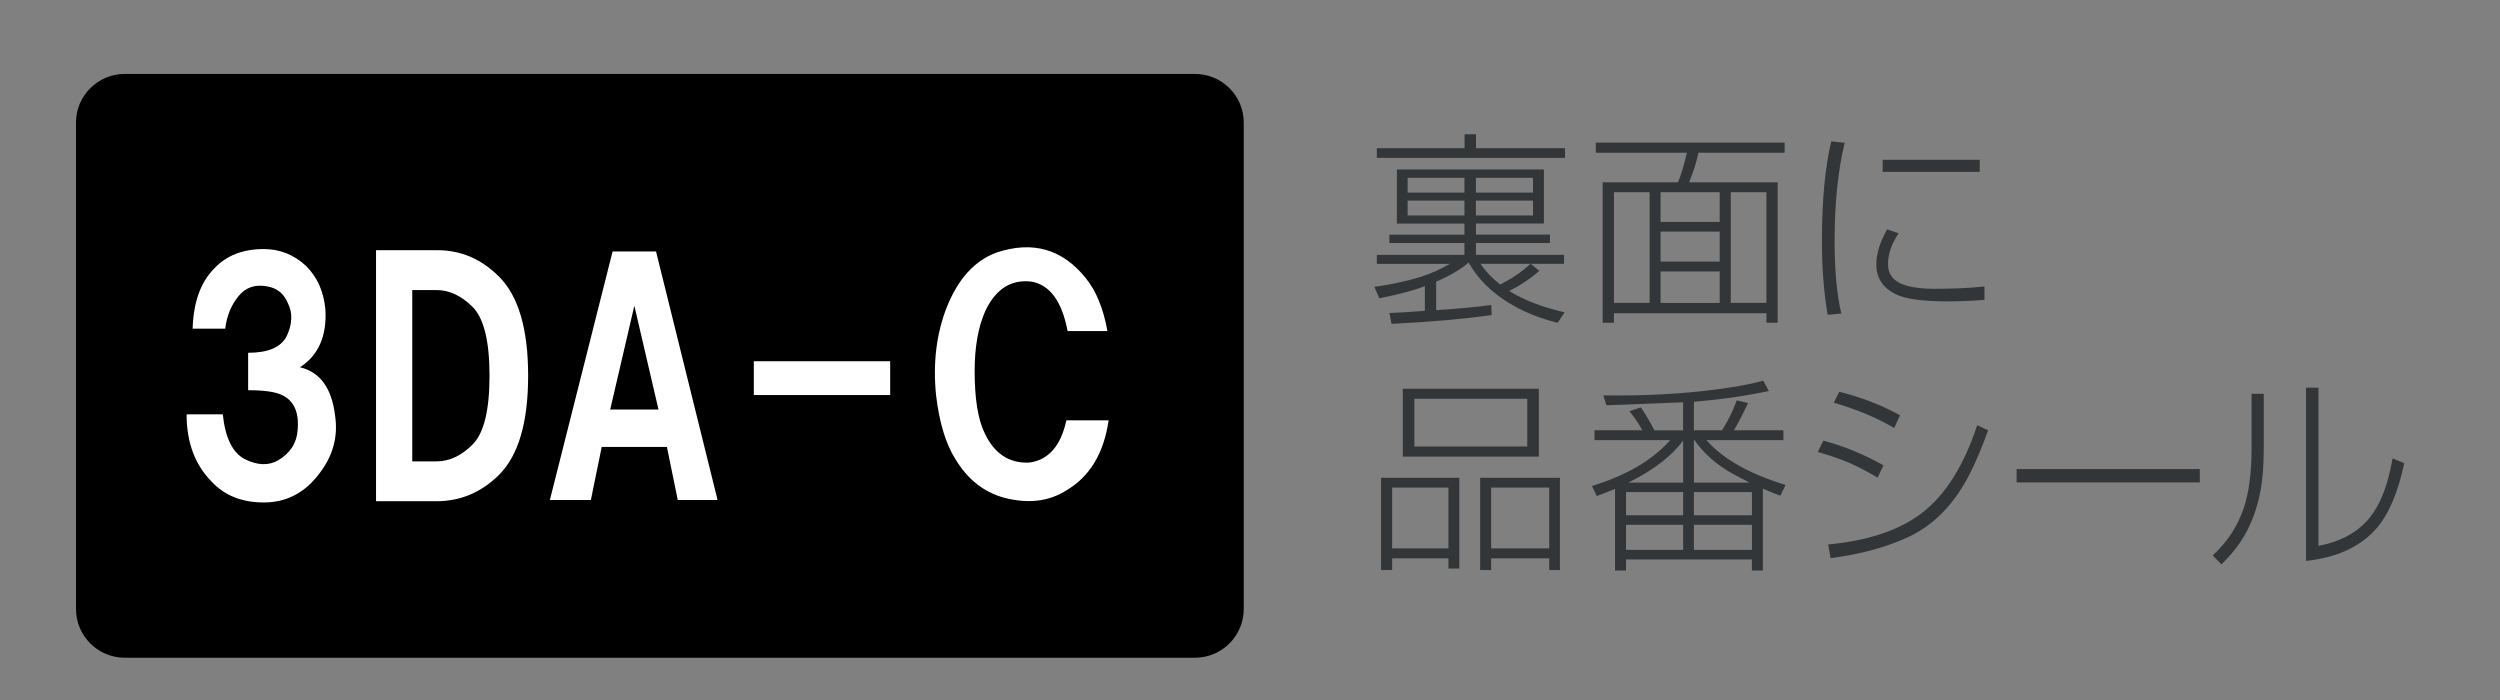<?xml version="1.0" encoding="utf-8"?>
<!-- Generator: Adobe Illustrator 16.0.0, SVG Export Plug-In . SVG Version: 6.00 Build 0)  -->
<!DOCTYPE svg PUBLIC "-//W3C//DTD SVG 1.1//EN" "http://www.w3.org/Graphics/SVG/1.1/DTD/svg11.dtd">
<svg version="1.1" xmlns="http://www.w3.org/2000/svg" xmlns:xlink="http://www.w3.org/1999/xlink" x="0px" y="0px"
	 width="133.333px" height="37.335px" viewBox="0 0 133.333 37.335" enable-background="new 0 0 133.333 37.335"
	 xml:space="preserve">
<rect x="0" y="0" width="133.333" height="37.335" fill="#808080" stroke="none"/>
<g id="文字">
	<g display="none">
		<path display="inline" fill="#323638" d="M77.588,15.732c1.504-0.102,2.753-0.217,3.746-0.35l0.021,0.684
			c-1.974,0.273-4.238,0.473-6.795,0.596l-0.144-0.738c0.438-0.01,1.239-0.057,2.406-0.145v-1.674c-0.72,0.277-1.75,0.551-3.09,0.82
			l-0.342-0.779c1.162-0.16,2.21-0.385,3.145-0.678c0.656-0.205,1.317-0.498,1.982-0.881h-4.956v-0.609h5.947v-0.807h-5.093v-0.566
			h5.093V9.854h-4.587V6.182h9.98v3.672h-4.614v0.752h5.024v0.566h-5.024v0.807h5.981v0.609h-2.263l0.588,0.479
			c-0.629,0.547-1.313,1-2.051,1.359c0.971,0.615,2.227,1.102,3.767,1.457l-0.479,0.711c-1.249-0.314-2.356-0.768-3.322-1.361
			c-1.208-0.742-2.112-1.654-2.714-2.734c-0.552,0.471-1.287,0.902-2.208,1.299V15.732z M79.516,4.74V3.797h0.779V4.74h6.043v0.656
			H73.562V4.74H79.516z M75.654,6.75v1.004h3.855V6.75H75.654z M75.654,8.295v1.012h3.855V8.295H75.654z M80.289,6.75v1.004h3.876
			V6.75H80.289z M80.289,8.295v1.012h3.876V8.295H80.289z M83.987,12.588h-3.384c0.31,0.473,0.752,0.941,1.326,1.4
			C82.704,13.615,83.39,13.148,83.987,12.588z"/>
		<path display="inline" fill="#323638" d="M101.167,4.357v0.689h-5.852c-0.137,0.652-0.349,1.322-0.636,2.01h6.016v9.529h-0.766
			v-0.643H89.58v0.643h-0.766V7.057h5.113c0.228-0.551,0.429-1.221,0.602-2.01h-6.18V4.357H101.167z M92,7.727h-2.42v7.514H92V7.727
			z M96.757,7.727h-4.013v2.018h4.013V7.727z M96.757,10.4h-4.013v2.037h4.013V10.4z M96.757,13.107h-4.013v2.133h4.013V13.107z
			 M99.929,7.727h-2.42v7.514h2.42V7.727z"/>
		<path display="inline" fill="#323638" d="M104.243,4.275l0.909,0.096c-0.456,1.891-0.684,4.109-0.684,6.658
			c0,2.037,0.152,3.682,0.458,4.936l-0.93,0.088c-0.26-1.508-0.39-3.176-0.39-5.004C103.607,8.287,103.819,6.029,104.243,4.275z
			 M108.037,10.242l0.779,0.273c-0.483,0.703-0.725,1.406-0.725,2.113c0,0.342,0.103,0.637,0.308,0.889
			c0.415,0.51,1.372,0.766,2.871,0.766c1.253,0,2.377-0.053,3.37-0.158v0.91c-0.925,0.068-1.743,0.102-2.454,0.102
			c-1.772,0-2.982-0.17-3.63-0.512c-0.839-0.443-1.258-1.105-1.258-1.99C107.298,11.902,107.544,11.104,108.037,10.242z
			 M107.729,5.525h6.59v0.82h-6.59V5.525z"/>
		<path display="inline" fill="#323638" d="M73.849,27.111h5.312v6.158h-0.738V32.58h-3.821v0.793h-0.752V27.111z M74.601,27.773
			v4.129h3.821v-4.129H74.601z M75.326,21.068h9.235v4.607h-9.235V21.068z M76.112,21.744v3.24h7.663v-3.24H76.112z M85.99,33.373
			h-0.725V32.58h-3.944v0.793h-0.745v-6.262h5.414V33.373z M81.321,27.773v4.129h3.944v-4.129H81.321z"/>
		<path display="inline" fill="#323638" d="M95.004,21.949v1.936h1.907c0.424-0.666,0.757-1.342,0.998-2.031l0.772,0.186
			c-0.429,0.893-0.75,1.508-0.964,1.846h3.363v0.67h-5.223c1.099,1.266,2.887,2.281,5.366,3.041l-0.355,0.732
			c-0.511-0.197-0.904-0.355-1.183-0.479v5.557h-0.745v-0.752h-8.545v0.752h-0.745v-5.543c-0.438,0.182-0.853,0.344-1.244,0.484
			l-0.321-0.684c2.333-0.715,4.104-1.752,5.312-3.109h-5.141v-0.67h3.247c-0.219-0.406-0.511-0.84-0.875-1.299l0.779-0.26
			c0.36,0.547,0.665,1.066,0.916,1.559h1.948v-1.9c-1.08,0.041-1.892,0.072-2.434,0.096c-1.29,0.055-2.215,0.088-2.775,0.102
			l-0.205-0.67c0.483,0.006,0.834,0.008,1.053,0.008c2.693,0,5.234-0.186,7.622-0.555c0.802-0.123,1.529-0.273,2.181-0.451
			l0.376,0.697C98.627,21.539,96.932,21.785,95.004,21.949z M90.397,28.082v1.572h3.876v-1.572H90.397z M90.397,30.303v1.703h3.876
			v-1.703H90.397z M94.273,24.574c-0.747,1.045-1.984,1.998-3.712,2.865h3.712V24.574z M98.785,27.439
			c-0.442-0.225-0.813-0.418-1.114-0.582c-1.107-0.609-1.984-1.379-2.632-2.303h-0.034v2.885H98.785z M95.004,28.082v1.572h3.938
			v-1.572H95.004z M95.004,30.303v1.703h3.938v-1.703H95.004z"/>
		<path display="inline" fill="#323638" d="M103.699,24.588c1.403,0.379,2.764,0.938,4.081,1.676l-0.396,0.84
			c-0.711-0.424-1.352-0.758-1.921-1.004c-0.593-0.256-1.306-0.502-2.14-0.738L103.699,24.588z M104.191,32.566l-0.164-0.93
			c2.702-0.256,4.819-0.965,6.351-2.127c1.595-1.211,2.851-3.201,3.767-5.967l0.738,0.342c-0.392,1.111-0.805,2.094-1.237,2.945
			c-1.025,2.02-2.386,3.438-4.081,4.252C108.074,31.799,106.283,32.293,104.191,32.566z M104.779,21.273
			c1.481,0.363,2.857,0.895,4.129,1.592l-0.396,0.869c-1.116-0.67-2.483-1.244-4.102-1.723L104.779,21.273z"/>
		<path display="inline" fill="#323638" d="M116.721,26.516h12.435v0.91h-12.435V26.516z"/>
		<path display="inline" fill="#323638" d="M133.397,21.41v3.65c0,1.17-0.07,2.135-0.212,2.891
			c-0.246,1.346-0.704,2.518-1.374,3.521c-0.314,0.473-0.743,0.979-1.285,1.518l-0.595-0.609c0.989-0.902,1.693-1.977,2.112-3.227
			c0.351-1.053,0.526-2.396,0.526-4.033V21.41H133.397z M137.109,20.992v10.74c1.395-0.266,2.483-0.82,3.268-1.668
			c0.684-0.738,1.194-1.791,1.531-3.158c0.077-0.307,0.155-0.678,0.232-1.115l0.793,0.328c-0.438,2.061-1.094,3.566-1.969,4.52
			c-1.094,1.193-2.659,1.898-4.696,2.111V20.992H137.109z"/>
	</g>
	<g>
		<path fill="#323638" d="M76.593,16.541c1.182-0.078,2.163-0.17,2.943-0.273l0.017,0.537c-1.551,0.215-3.33,0.369-5.339,0.467
			l-0.113-0.58c0.344-0.008,0.975-0.045,1.891-0.113v-1.316c-0.565,0.219-1.375,0.434-2.428,0.645l-0.268-0.611
			c0.912-0.125,1.736-0.303,2.471-0.531c0.516-0.162,1.034-0.393,1.557-0.693H73.43v-0.479h4.673v-0.633h-4.002v-0.447h4.002v-0.59
			H74.5V9.037h7.842v2.885h-3.626v0.59h3.948v0.447h-3.948v0.633h4.7v0.479h-1.778l0.462,0.375c-0.494,0.43-1.031,0.787-1.611,1.07
			c0.763,0.482,1.749,0.863,2.959,1.143l-0.375,0.559c-0.981-0.246-1.852-0.602-2.611-1.068c-0.948-0.584-1.659-1.299-2.132-2.148
			c-0.434,0.369-1.012,0.709-1.735,1.021V16.541z M78.109,7.904V7.162h0.611v0.742h4.748V8.42H73.43V7.904H78.109z M75.074,9.482
			v0.791h3.029V9.482H75.074z M75.074,10.697v0.795h3.029v-0.795H75.074z M78.715,9.482v0.791h3.046V9.482H78.715z M78.715,10.697
			v0.795h3.046v-0.795H78.715z M81.621,14.07h-2.658c0.243,0.373,0.591,0.74,1.042,1.102C80.613,14.877,81.152,14.51,81.621,14.07z"
			/>
		<path fill="#323638" d="M95.181,7.604v0.543h-4.598c-0.107,0.512-0.274,1.037-0.499,1.578h4.727v7.488h-0.602v-0.506h-8.133v0.506
			h-0.602V9.725h4.018c0.18-0.434,0.337-0.959,0.473-1.578H85.11V7.604H95.181z M87.979,10.252h-1.902v5.902h1.902V10.252z
			 M91.717,10.252h-3.153v1.584h3.153V10.252z M91.717,12.352h-3.153v1.6h3.153V12.352z M91.717,14.479h-3.153v1.676h3.153V14.479z
			 M94.209,10.252h-1.902v5.902h1.902V10.252z"/>
		<path fill="#323638" d="M97.669,7.539l0.714,0.074c-0.358,1.486-0.537,3.23-0.537,5.232c0,1.6,0.12,2.893,0.36,3.877l-0.73,0.07
			c-0.205-1.186-0.307-2.496-0.307-3.932C97.169,10.691,97.335,8.918,97.669,7.539z M100.65,12.229l0.612,0.215
			c-0.38,0.551-0.569,1.104-0.569,1.658c0,0.27,0.08,0.502,0.242,0.699c0.325,0.4,1.077,0.602,2.256,0.602
			c0.984,0,1.867-0.041,2.647-0.123v0.713c-0.727,0.055-1.37,0.082-1.929,0.082c-1.393,0-2.343-0.135-2.852-0.404
			c-0.659-0.346-0.988-0.867-0.988-1.563C100.07,13.531,100.263,12.904,100.65,12.229z M100.408,8.521h5.178v0.645h-5.178V8.521z"/>
		<path fill="#323638" d="M73.656,25.482h4.174v4.84h-0.58v-0.543h-3.003v0.623h-0.591V25.482z M74.247,26.004v3.244h3.003v-3.244
			H74.247z M74.816,20.734h7.256v3.619h-7.256V20.734z M75.433,21.266v2.547h6.021v-2.547H75.433z M83.195,30.402h-0.569v-0.623
			h-3.099v0.623h-0.586v-4.92h4.254V30.402z M79.527,26.004v3.244h3.099v-3.244H79.527z"/>
		<path fill="#323638" d="M90.342,21.428v1.52h1.498c0.333-0.523,0.595-1.055,0.784-1.596l0.606,0.145
			c-0.336,0.703-0.589,1.186-0.757,1.451h2.643v0.525h-4.104c0.863,0.996,2.269,1.793,4.216,2.391l-0.279,0.574
			c-0.4-0.154-0.71-0.279-0.929-0.375v4.367h-0.585v-0.592h-6.715v0.592h-0.585v-4.357c-0.344,0.145-0.67,0.271-0.978,0.383
			l-0.252-0.537c1.833-0.563,3.224-1.377,4.173-2.445h-4.039v-0.525h2.552c-0.172-0.318-0.401-0.66-0.688-1.021l0.611-0.203
			c0.283,0.43,0.523,0.838,0.721,1.225h1.53v-1.494c-0.849,0.033-1.486,0.059-1.912,0.076c-1.014,0.043-1.74,0.07-2.181,0.08
			l-0.161-0.525c0.38,0.002,0.655,0.004,0.827,0.004c2.116,0,4.112-0.145,5.988-0.434c0.631-0.098,1.202-0.215,1.714-0.355
			l0.296,0.549C93.188,21.105,91.856,21.299,90.342,21.428z M86.721,26.244v1.236h3.046v-1.236H86.721z M86.721,27.99v1.338h3.046
			V27.99H86.721z M89.767,23.49c-0.587,0.818-1.56,1.568-2.917,2.25h2.917V23.49z M93.312,25.74
			c-0.348-0.176-0.64-0.328-0.876-0.457c-0.869-0.48-1.559-1.084-2.067-1.811h-0.026v2.268H93.312z M90.342,26.244v1.236h3.094
			v-1.236H90.342z M90.342,27.99v1.338h3.094V27.99H90.342z"/>
		<path fill="#323638" d="M97.245,23.5c1.103,0.297,2.171,0.736,3.206,1.316l-0.312,0.66c-0.559-0.332-1.062-0.596-1.51-0.789
			c-0.465-0.201-1.025-0.395-1.681-0.58L97.245,23.5z M97.631,29.768l-0.129-0.73c2.123-0.199,3.786-0.756,4.989-1.67
			c1.253-0.953,2.239-2.516,2.96-4.689l0.58,0.27c-0.309,0.873-0.633,1.645-0.973,2.314c-0.806,1.586-1.875,2.699-3.207,3.342
			C100.682,29.164,99.274,29.553,97.631,29.768z M98.092,20.895c1.164,0.287,2.246,0.705,3.244,1.252l-0.311,0.682
			c-0.878-0.525-1.952-0.977-3.223-1.354L98.092,20.895z"/>
		<path fill="#323638" d="M107.551,25.016h9.771v0.713h-9.771V25.016z"/>
		<path fill="#323638" d="M120.733,21.002v2.869c0,0.92-0.055,1.678-0.166,2.271c-0.193,1.057-0.553,1.979-1.08,2.766
			c-0.246,0.373-0.583,0.77-1.01,1.193l-0.467-0.479c0.777-0.709,1.33-1.555,1.66-2.535c0.275-0.826,0.413-1.883,0.413-3.168v-2.918
			H120.733z M123.65,20.676v8.438c1.096-0.209,1.951-0.645,2.567-1.311c0.537-0.58,0.938-1.408,1.203-2.482
			c0.061-0.24,0.122-0.531,0.183-0.875l0.623,0.258c-0.344,1.619-0.859,2.803-1.547,3.551c-0.859,0.938-2.089,1.49-3.69,1.66v-9.238
			H123.65z"/>
	</g>
	<g display="none">
		<path display="inline" fill="#323638" d="M42.069,20.998h5.312v6.16h-0.738v-0.691h-3.821v0.793h-0.752V20.998z M42.821,21.662
			v4.129h3.821v-4.129H42.821z M43.546,14.955h9.235v4.607h-9.235V14.955z M44.332,15.633v3.24h7.663v-3.24H44.332z M54.21,27.26
			h-0.725v-0.793h-3.944v0.793h-0.745v-6.262h5.414V27.26z M49.541,21.662v4.129h3.944v-4.129H49.541z"/>
		<path display="inline" fill="#323638" d="M63.225,15.838v1.934h1.907c0.424-0.664,0.757-1.342,0.998-2.029l0.772,0.184
			c-0.429,0.895-0.75,1.51-0.964,1.846h3.363v0.67h-5.223c1.099,1.268,2.887,2.281,5.366,3.043l-0.355,0.73
			c-0.511-0.195-0.904-0.355-1.183-0.479v5.559h-0.745v-0.752h-8.545v0.752h-0.745V21.75c-0.438,0.184-0.853,0.344-1.244,0.486
			l-0.321-0.684c2.333-0.717,4.104-1.752,5.312-3.111h-5.141v-0.67h3.247c-0.219-0.404-0.511-0.838-0.875-1.299l0.779-0.26
			c0.36,0.547,0.665,1.066,0.916,1.559h1.948v-1.9c-1.08,0.041-1.892,0.074-2.434,0.096c-1.29,0.055-2.215,0.09-2.775,0.104
			l-0.205-0.67c0.483,0.004,0.834,0.006,1.053,0.006c2.693,0,5.234-0.184,7.622-0.553c0.802-0.123,1.529-0.273,2.181-0.451
			l0.376,0.697C66.848,15.428,65.152,15.674,63.225,15.838z M58.617,21.969v1.572h3.876v-1.572H58.617z M58.617,24.191v1.701h3.876
			v-1.701H58.617z M62.493,18.463c-0.747,1.043-1.984,1.998-3.712,2.863h3.712V18.463z M67.005,21.326
			c-0.442-0.223-0.813-0.416-1.114-0.58c-1.107-0.611-1.984-1.379-2.632-2.305h-0.034v2.885H67.005z M63.225,21.969v1.572h3.938
			v-1.572H63.225z M63.225,24.191v1.701h3.938v-1.701H63.225z"/>
		<path display="inline" fill="#323638" d="M71.919,18.477c1.403,0.377,2.764,0.936,4.081,1.674l-0.396,0.842
			c-0.711-0.424-1.351-0.76-1.92-1.006c-0.593-0.254-1.306-0.5-2.14-0.738L71.919,18.477z M72.411,26.453l-0.164-0.93
			c2.702-0.254,4.819-0.963,6.35-2.125c1.596-1.213,2.852-3.201,3.768-5.969l0.738,0.342c-0.393,1.113-0.805,2.094-1.238,2.947
			c-1.025,2.018-2.385,3.436-4.08,4.252C76.294,25.686,74.503,26.18,72.411,26.453z M72.999,15.16
			c1.481,0.365,2.858,0.896,4.129,1.594l-0.396,0.867c-1.117-0.67-2.484-1.244-4.102-1.723L72.999,15.16z"/>
		<path display="inline" fill="#323638" d="M84.941,20.404h12.436v0.908H84.941V20.404z"/>
		<path display="inline" fill="#323638" d="M101.617,15.297v3.65c0,1.172-0.07,2.135-0.211,2.893
			c-0.246,1.344-0.705,2.518-1.375,3.52c-0.314,0.475-0.742,0.98-1.285,1.518l-0.594-0.607c0.988-0.902,1.693-1.979,2.111-3.227
			c0.352-1.053,0.527-2.398,0.527-4.033v-3.713H101.617z M105.33,14.881v10.738c1.395-0.264,2.482-0.82,3.268-1.668
			c0.684-0.738,1.193-1.791,1.531-3.158c0.076-0.305,0.154-0.676,0.232-1.113l0.793,0.328c-0.438,2.059-1.094,3.566-1.969,4.518
			c-1.094,1.195-2.66,1.898-4.697,2.113V14.881H105.33z"/>
		<path display="inline" fill="#323638" d="M115.269,16.705c0.119-0.574,0.219-1.248,0.301-2.023l0.916,0.049
			c-0.154,0.896-0.275,1.557-0.361,1.975h3.314v0.787h-3.479c-0.389,1.631-0.764,2.992-1.129,4.08
			c-0.441,1.326-0.975,2.51-1.6,3.549l-0.848-0.438c1.148-1.76,2.059-4.156,2.729-7.191h-2.707v-0.787H115.269z M124.634,16.59
			v0.867c-0.346-0.027-0.688-0.041-1.025-0.041c-0.861,0-1.539,0.039-2.037,0.117l0.104,4.832c0.596,0.242,1.193,0.576,1.791,1.006
			c0.605,0.428,1.105,0.875,1.496,1.34l-0.574,0.689c-0.701-0.875-1.605-1.604-2.713-2.188v0.793c0,0.584-0.025,0.984-0.076,1.203
			c-0.123,0.547-0.428,0.969-0.916,1.266c-0.441,0.268-1.025,0.402-1.75,0.402c-0.965,0-1.73-0.225-2.297-0.676
			c-0.592-0.465-0.889-1.055-0.889-1.771c0-0.523,0.162-0.996,0.486-1.414c0.596-0.775,1.557-1.162,2.877-1.162
			c0.57,0,1.146,0.072,1.73,0.219l-0.137-5.23c1.061-0.172,2.205-0.26,3.432-0.26C124.259,16.582,124.425,16.584,124.634,16.59z
			 M120.861,22.885c-0.592-0.205-1.201-0.307-1.824-0.307c-0.967,0-1.662,0.271-2.086,0.813c-0.232,0.297-0.348,0.645-0.348,1.047
			c0,0.592,0.275,1.039,0.826,1.34c0.383,0.209,0.896,0.314,1.539,0.314c0.76,0,1.289-0.189,1.586-0.568
			c0.205-0.268,0.307-0.785,0.307-1.551V22.885z"/>
		<path display="inline" fill="#323638" d="M128.101,14.881h0.984l-0.008,0.287c-0.109,3.381-0.164,5.633-0.164,6.754
			c0,1.012,0.078,1.768,0.232,2.27c0.365,1.189,1.32,1.783,2.865,1.783c1.713,0,2.955-0.514,3.725-1.545
			c0.396-0.533,0.713-1.32,0.951-2.365c0.055-0.232,0.123-0.582,0.205-1.053l0.793,0.199c-0.26,1.627-0.664,2.836-1.211,3.629
			c-0.879,1.285-2.367,1.928-4.463,1.928c-1.555,0-2.646-0.453-3.275-1.359c-0.301-0.434-0.496-0.936-0.588-1.504
			c-0.104-0.662-0.156-1.4-0.156-2.215c0-0.826,0.018-2.053,0.055-3.686C128.074,16.797,128.091,15.756,128.101,14.881z"/>
	</g>
</g>
<g id="_x33_da-B" display="none">
	<path display="inline" d="M66.331,32.482c0,1.431-1.165,2.596-2.595,2.596H6.649c-1.43,0-2.596-1.165-2.596-2.596V6.53
		c0-1.422,1.166-2.587,2.596-2.587h57.087c1.43,0,2.595,1.165,2.595,2.587V32.482z"/>
	<g display="inline">
		<path fill="#FFFFFF" d="M10.273,22.098h1.931c0.128,1.245,0.515,2.038,1.159,2.382c0.686,0.345,1.288,0.365,1.801,0.064
			c0.644-0.387,0.986-0.923,1.031-1.608c0.086-0.945-0.194-1.567-0.837-1.868c-0.343-0.171-0.944-0.257-1.803-0.257v-1.996
			c1.073,0,1.761-0.299,2.062-0.9c0.299-0.644,0.322-1.224,0.063-1.737c-0.214-0.516-0.578-0.816-1.094-0.902
			c-0.644-0.128-1.159,0.044-1.544,0.516c-0.387,0.473-0.623,1.052-0.709,1.737h-1.737c0.042-1.416,0.427-2.488,1.159-3.219
			c0.644-0.686,1.521-1.028,2.638-1.028c0.858,0,1.609,0.301,2.252,0.9c0.602,0.602,0.945,1.374,1.031,2.318
			c0.084,1.415-0.366,2.443-1.353,3.088c1.073,0.258,1.695,1.116,1.868,2.574c0.17,1.117-0.109,2.147-0.837,3.09
			c-0.772,1.03-1.76,1.546-2.961,1.546c-1.159,0-2.083-0.366-2.768-1.096C10.724,24.801,10.273,23.6,10.273,22.098z"/>
		<path fill="#FFFFFF" d="M20.378,13.344h3.283c1.243,0,2.339,0.473,3.284,1.415c1.028,1.031,1.544,2.792,1.544,5.28
			s-0.516,4.246-1.544,5.277c-0.944,0.942-2.062,1.415-3.349,1.415h-3.218V13.344z M22.309,24.607h1.288
			c0.686,0,1.329-0.299,1.931-0.9s0.902-1.823,0.902-3.668s-0.301-3.069-0.902-3.671c-0.602-0.6-1.245-0.9-1.931-0.9h-1.288V24.607z
			"/>
		<path fill="#FFFFFF" d="M29.648,26.667l3.347-13.258h2.316l3.283,13.258h-2.125l-0.578-2.832h-3.477l-0.579,2.832H29.648z
			 M32.866,21.839h2.575l-1.287-5.534L32.866,21.839z"/>
		<path fill="#FFFFFF" d="M40.525,19.265h7.273v1.803h-7.273V19.265z"/>
		<path fill="#FFFFFF" d="M50.308,26.731V13.344h4.827c0.944,0,1.716,0.301,2.318,0.902c0.644,0.644,0.965,1.502,0.965,2.574
			c0,0.9-0.345,1.695-1.03,2.381c-0.17,0.173-0.408,0.343-0.707,0.516c0.685,0.257,1.222,0.751,1.609,1.479
			c0.343,0.644,0.472,1.439,0.385,2.384c-0.086,0.9-0.408,1.63-0.965,2.188c-0.645,0.644-1.502,0.965-2.575,0.965H50.308z
			 M52.239,18.621h2.575c0.429,0,0.816-0.171,1.159-0.514c0.259-0.259,0.387-0.644,0.387-1.158c0-0.516-0.128-0.902-0.387-1.159
			c-0.343-0.343-0.729-0.516-1.159-0.516h-2.575V18.621z M52.239,24.735h2.768c0.429,0,0.793-0.149,1.094-0.45
			c0.301-0.298,0.452-0.793,0.452-1.48c0-0.686-0.172-1.199-0.515-1.544c-0.301-0.299-0.667-0.45-1.094-0.45h-2.705V24.735z"/>
	</g>
</g>
<g id="_x33_DA-C">
	<path d="M66.332,32.482c0,1.432-1.166,2.596-2.597,2.596H6.65c-1.431,0-2.596-1.164-2.596-2.596V6.531
		c0-1.422,1.165-2.588,2.596-2.588h57.085c1.431,0,2.597,1.166,2.597,2.588V32.482z"/>
	<g>
		<path fill="#FFFFFF" d="M9.952,22.098h1.931c0.128,1.246,0.515,2.039,1.159,2.383c0.686,0.344,1.288,0.365,1.801,0.064
			c0.644-0.387,0.986-0.924,1.03-1.609c0.086-0.943-0.193-1.566-0.836-1.867c-0.343-0.17-0.945-0.258-1.803-0.258v-1.996
			c1.073,0,1.76-0.297,2.061-0.898c0.298-0.645,0.322-1.225,0.063-1.738c-0.215-0.516-0.579-0.816-1.094-0.902
			c-0.644-0.129-1.159,0.045-1.544,0.516c-0.387,0.473-0.623,1.051-0.709,1.736h-1.737c0.042-1.414,0.427-2.488,1.159-3.217
			c0.644-0.686,1.521-1.029,2.637-1.029c0.858,0,1.609,0.301,2.253,0.9c0.602,0.602,0.944,1.373,1.031,2.318
			c0.084,1.416-0.366,2.443-1.352,3.086c1.072,0.26,1.695,1.119,1.868,2.576c0.17,1.117-0.109,2.146-0.837,3.09
			c-0.772,1.031-1.761,1.545-2.962,1.545c-1.158,0-2.082-0.365-2.768-1.094C10.402,24.801,9.952,23.6,9.952,22.098z"/>
		<path fill="#FFFFFF" d="M20.056,13.344h3.284c1.243,0,2.339,0.473,3.282,1.416c1.029,1.031,1.545,2.791,1.545,5.279
			c0,2.49-0.516,4.248-1.545,5.279c-0.943,0.939-2.061,1.414-3.348,1.414h-3.219V13.344z M21.987,24.607h1.288
			c0.685,0,1.329-0.299,1.93-0.9c0.602-0.602,0.903-1.824,0.903-3.668s-0.301-3.068-0.903-3.67c-0.601-0.6-1.245-0.9-1.93-0.9
			h-1.288V24.607z"/>
		<path fill="#FFFFFF" d="M29.326,26.668l3.346-13.258h2.316l3.283,13.258h-2.124l-0.578-2.832h-3.478l-0.579,2.832H29.326z
			 M32.544,21.84h2.575l-1.287-5.535L32.544,21.84z"/>
		<path fill="#FFFFFF" d="M40.203,19.266h7.273v1.803h-7.273V19.266z"/>
		<path fill="#FFFFFF" d="M59.063,17.656h-2.125c-0.301-1.586-0.944-2.465-1.931-2.637c-1.074-0.129-1.89,0.385-2.447,1.543
			c-0.385,0.861-0.579,1.93-0.579,3.217c0,1.461,0.171,2.555,0.516,3.285c0.516,1.117,1.308,1.65,2.382,1.609
			c1.029-0.129,1.694-0.881,1.995-2.254h2.253c-0.258,1.762-1.01,3.004-2.253,3.734c-0.944,0.6-2.062,0.727-3.349,0.385
			c-1.072-0.301-1.929-0.986-2.575-2.059c-0.513-0.814-0.857-1.951-1.028-3.412c-0.172-1.715,0.021-3.281,0.579-4.699
			c0.602-1.5,1.48-2.465,2.639-2.896c1.932-0.645,3.518-0.191,4.762,1.354C58.461,15.512,58.848,16.457,59.063,17.656z"/>
	</g>
	<g>
	</g>
	<g>
	</g>
	<g>
	</g>
	<g>
	</g>
	<g>
	</g>
	<g>
	</g>
	<g>
	</g>
	<g>
	</g>
	<g>
	</g>
	<g>
	</g>
	<g>
	</g>
	<g>
	</g>
	<g>
	</g>
	<g>
	</g>
	<g>
	</g>
</g>
</svg>
